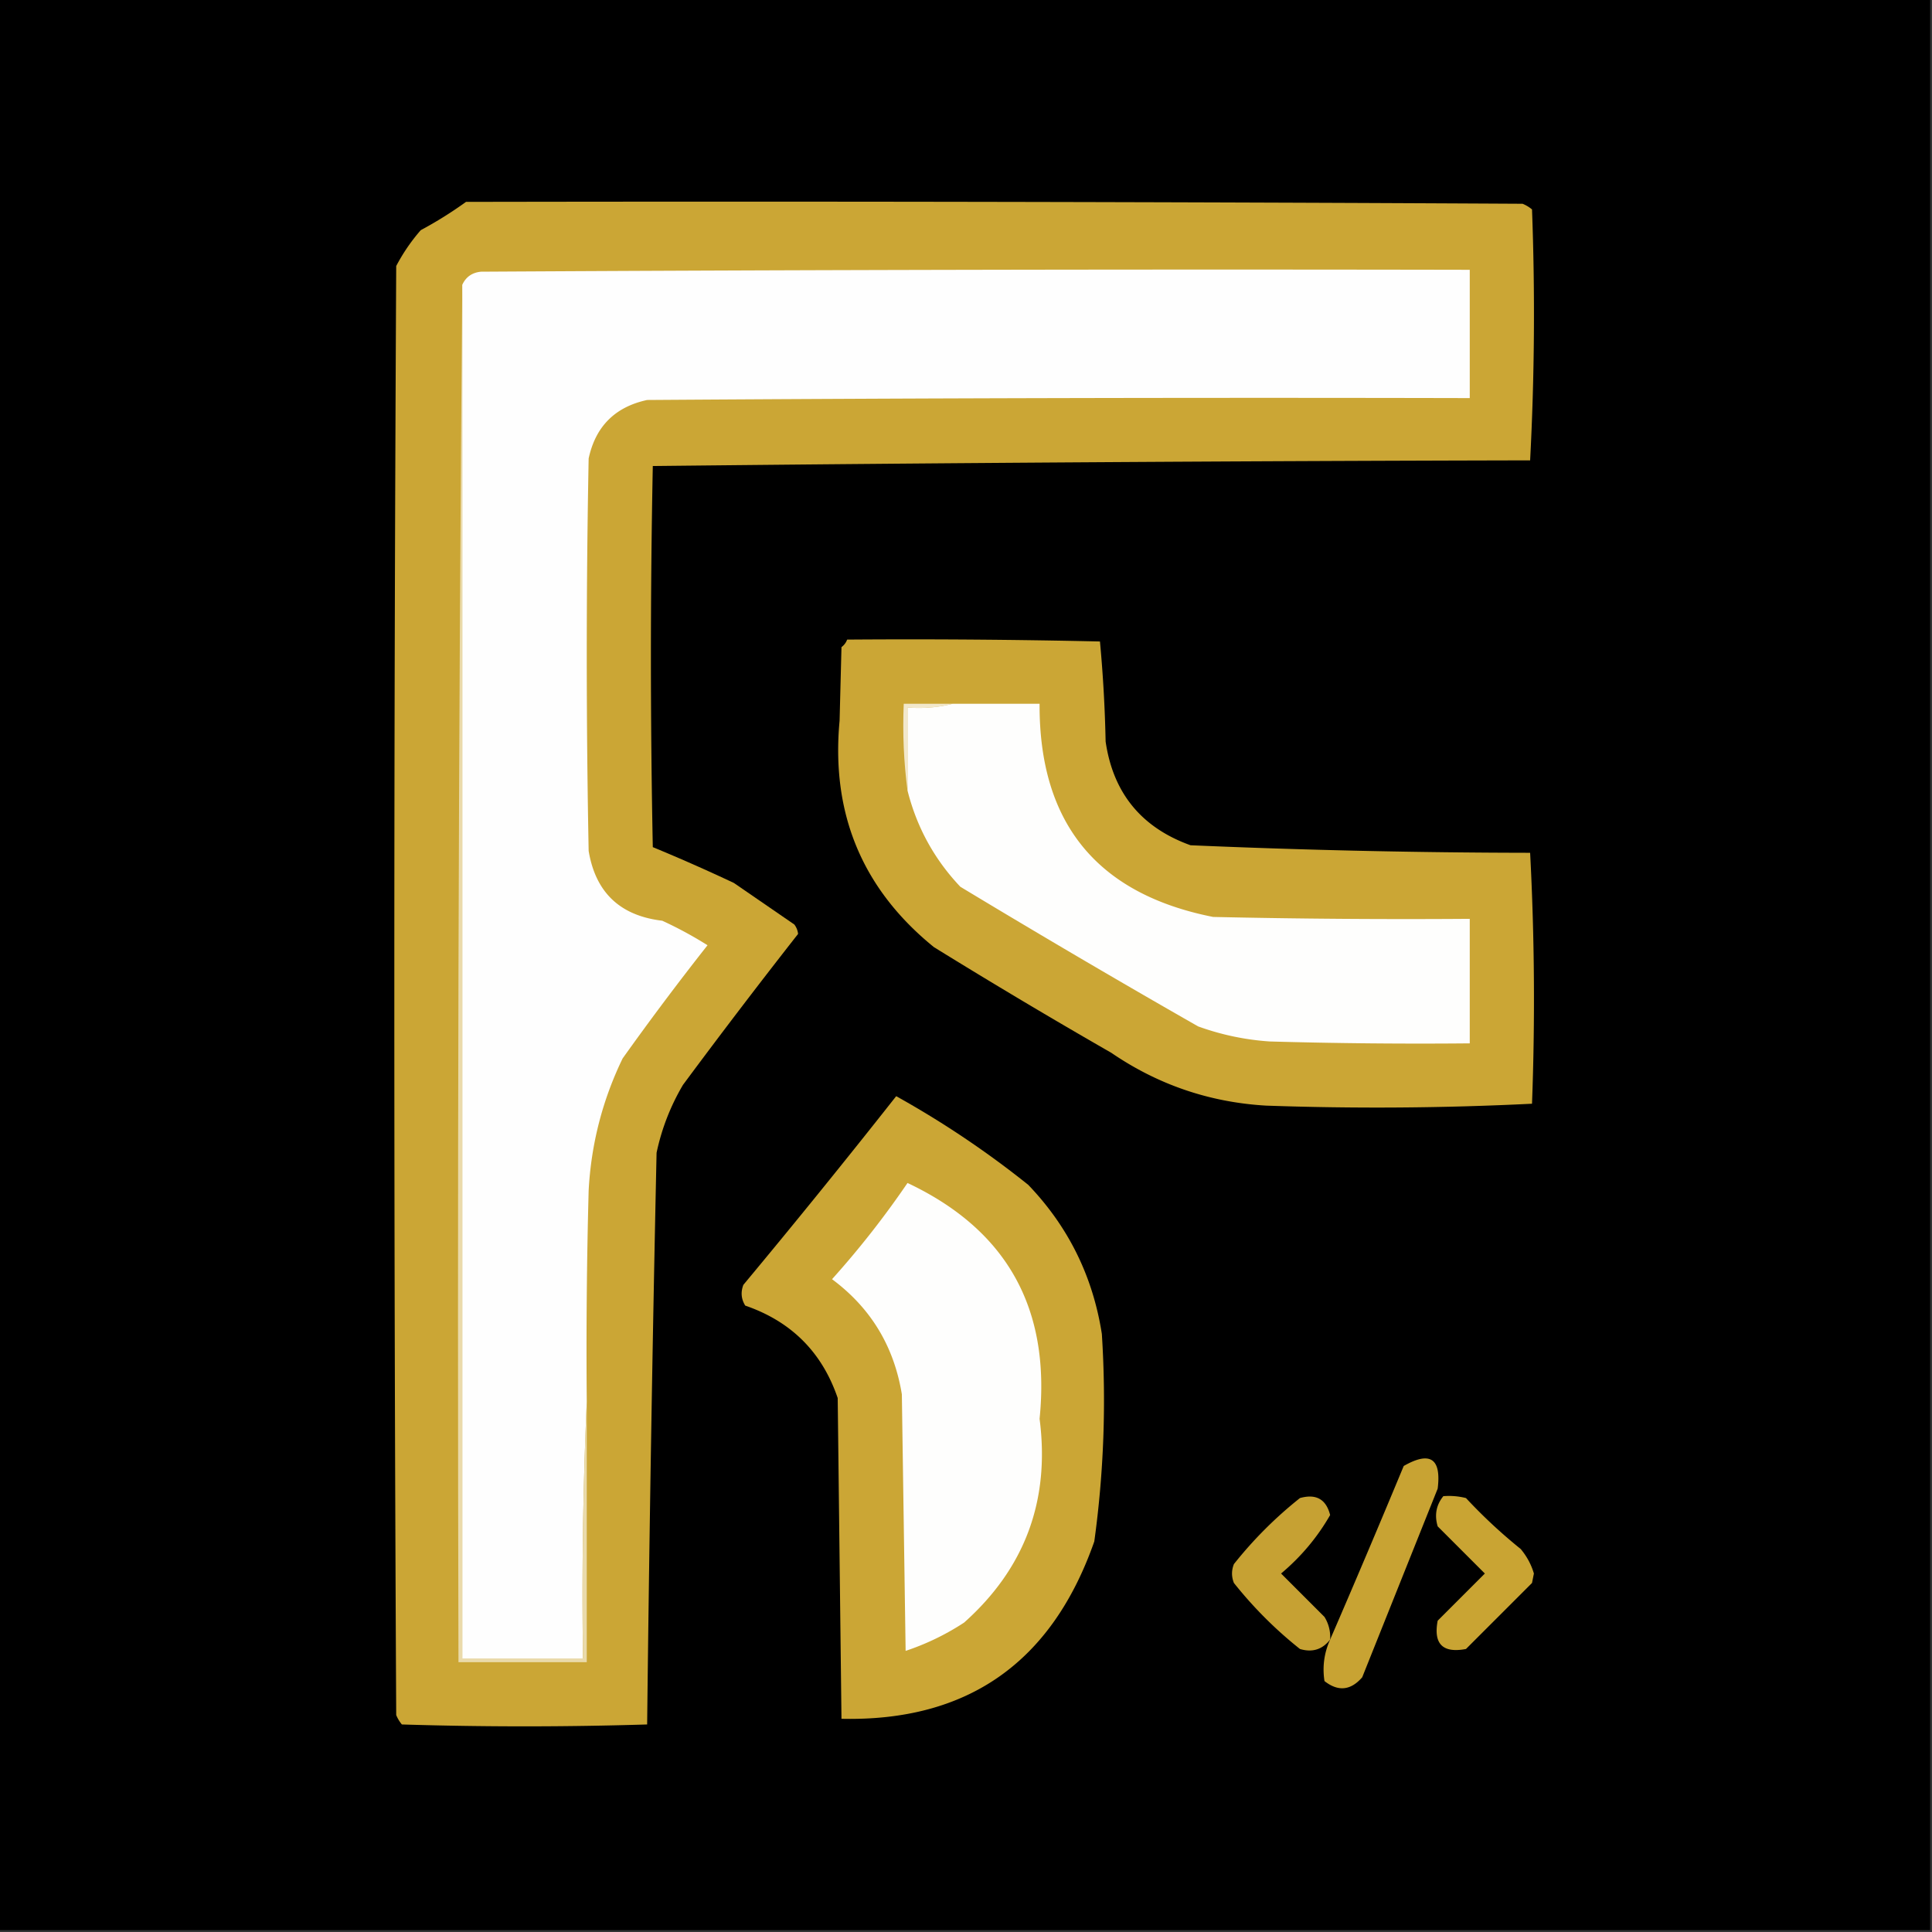 <svg aria-label="Facronactz's Logo" xmlns="http://www.w3.org/2000/svg" width="512" height="512"
     style="shape-rendering:geometricPrecision;text-rendering:geometricPrecision;image-rendering:optimizeQuality;fill-rule:evenodd;clip-rule:evenodd">
    <rect width="100%" height="100%" fill="#333333" stroke="none"/>
    <path style="opacity:1" d="M-.5-.5h512v512H-.5V-.5z"/>
    <path style="opacity:1" fill="#cba635"
          d="M123.5 53.5c93.334-.167 186.667 0 280 .5.916.374 1.75.874 2.5 1.5a741.89 741.89 0 0 1-.5 66.5c-77.57.168-155.07.668-232.5 1.5a2549.226 2549.226 0 0 0 0 101 483.506 483.506 0 0 1 21.5 9.5l16 11a4.933 4.933 0 0 1 1 2.5 1852.914 1852.914 0 0 0-30.5 40 59.406 59.406 0 0 0-7 18 14658.426 14658.426 0 0 0-2.5 151.5c-21.667.667-43.333.667-65 0a9.454 9.454 0 0 1-1.5-2.5c-.667-128-.667-256 0-384a48.941 48.941 0 0 1 6.5-9.5 106.367 106.367 0 0 0 12-7.5z"/>
    <path style="opacity:1" fill="#fefefe"
          d="M155.5 371.5a1156.835 1156.835 0 0 0-1 68h-32v-364c.953-2.11 2.619-3.277 5-3.5 87.333-.5 174.666-.667 262-.5v34c-72.667-.167-145.334 0-218 .5-8.509 1.842-13.676 7.009-15.5 15.5a2702.899 2702.899 0 0 0 0 104c1.829 11.012 8.329 17.178 19.5 18.5a103.59 103.59 0 0 1 12 6.5 776.704 776.704 0 0 0-22.5 30c-5.347 11.055-8.347 22.722-9 35-.5 18.664-.667 37.33-.5 56z"/>
    <path style="opacity:1" fill="#eadaaa"
          d="M122.5 75.5v364h32c-.331-22.839.003-45.506 1-68v69h-34c-.333-121.834 0-243.501 1-365z"/>
    <path style="opacity:1" fill="#cba635"
          d="M224.5 169.5c22.336-.167 44.669 0 67 .5a363.75 363.75 0 0 1 1.5 26.5c1.98 13.65 9.48 22.816 22.5 27.5 29.96 1.294 59.96 1.961 90 2a741.891 741.891 0 0 1 .5 66.5 833.794 833.794 0 0 1-70.5.5c-14.976-.881-28.642-5.547-41-14a1658.646 1658.646 0 0 1-47-28c-18.972-15.385-27.306-35.385-25-60l.5-19.5c.717-.544 1.217-1.211 1.5-2z"/>
    <path style="opacity:1" fill="#f2e8cb"
          d="M252.5 186.5c-3.798.983-7.798 1.317-12 1v22c-.992-7.482-1.325-15.148-1-23h13z"/>
    <path style="opacity:1" fill="#fefefd"
          d="M252.5 186.5h23c-.151 31.568 15.183 50.401 46 56.5 22.664.5 45.331.667 68 .5v33c-17.67.167-35.336 0-53-.5a69.008 69.008 0 0 1-19-4 2957.974 2957.974 0 0 1-63-37c-6.878-7.254-11.545-15.754-14-25.5v-22c4.202.317 8.202-.017 12-1z"/>
    <path style="opacity:1" fill="#cba635"
          d="M237.5 290.5a251.408 251.408 0 0 1 35 23.5c10.626 11.086 17.126 24.253 19.5 39.5a273.166 273.166 0 0 1-2 55c-11.242 32.077-33.575 47.743-67 47l-1-85c-4.141-12.141-12.307-20.307-24.5-24.5-1.076-1.726-1.243-3.559-.5-5.5a2390.286 2390.286 0 0 0 40.5-50z"/>
    <path style="opacity:1" fill="#fefefd"
          d="M240.5 313.5c26.291 12.397 37.958 33.231 35 62.5 2.803 21.598-3.863 39.598-20 54a66.555 66.555 0 0 1-15.5 7.5l-1-68c-2.086-12.729-8.253-22.896-18.5-30.5a242.506 242.506 0 0 0 20-25.5z"/>
    <path style="opacity:1" fill="#c8a333"
          d="M352.5 434.5a3265.098 3265.098 0 0 0 19.5-46c7-4 10-2 9 6l-20 50c-3.048 3.51-6.381 3.843-10 1-.587-3.81-.087-7.477 1.5-11z"/>
    <path style="opacity:1" fill="#c6a133"
          d="M352.5 434.5c-2.059 2.649-4.725 3.482-8 2.5-6.5-5.167-12.333-11-17.5-17.5-.667-1.667-.667-3.333 0-5 5.167-6.5 11-12.333 17.5-17.5 4.272-1.197 6.938.303 8 4.5-3.361 5.871-7.694 11.038-13 15.5l11.5 11.5a10.098 10.098 0 0 1 1.5 6z"/>
    <path style="opacity:1" fill="#c9a433"
          d="M382.5 396.5a18.453 18.453 0 0 1 6 .5 138.27 138.27 0 0 0 14.5 13.5c1.633 1.953 2.799 4.12 3.5 6.5l-.5 2.5-17.5 17.5c-6.167 1.167-8.667-1.333-7.5-7.5l12.5-12.5-12.5-12.5c-.891-2.998-.391-5.664 1.5-8z"/>
</svg>
